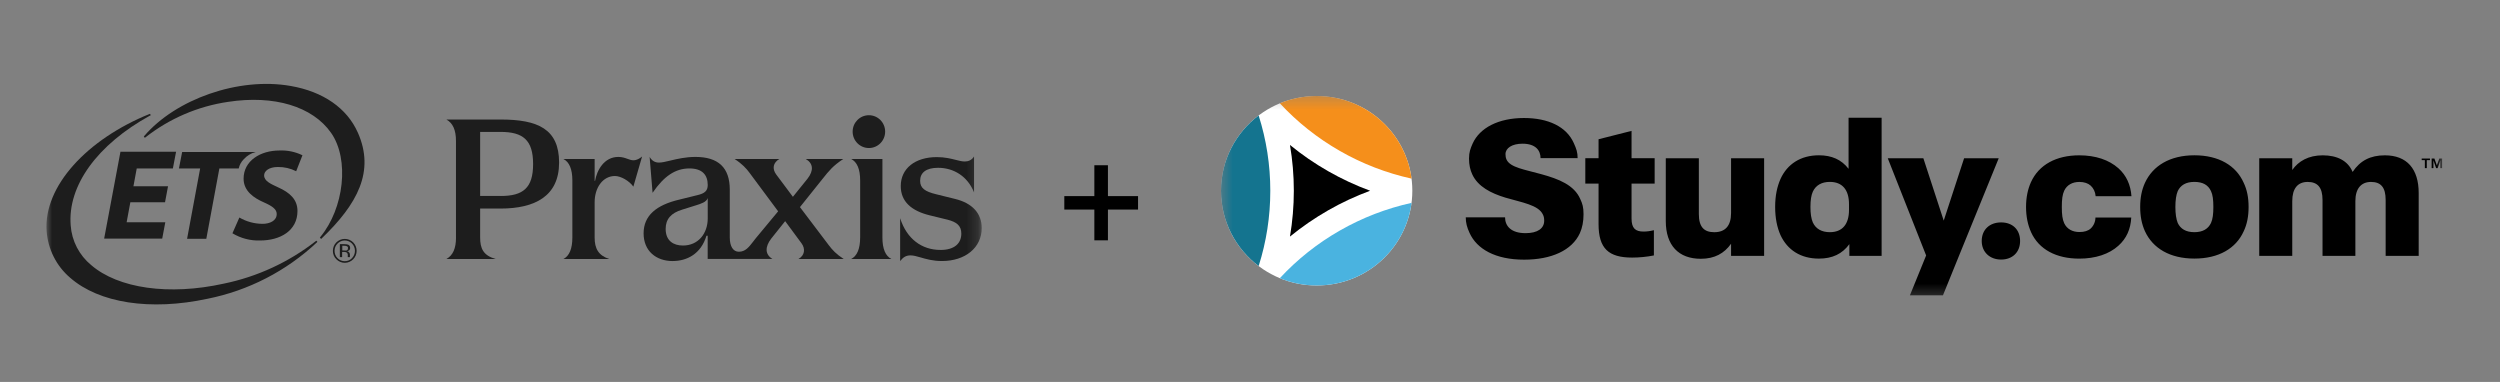 <svg width="216" height="33" viewBox="0 0 216 33" fill="none" xmlns="http://www.w3.org/2000/svg">
<rect x="0" y="0" width="216" height="33" fill="#808080" stroke="none"/>
<mask id="mask0_11146_14716" style="mask-type:luminance" maskUnits="userSpaceOnUse" x="4" y="4" width="81" height="26">
<path d="M84.797 4.5H4V29.5H84.797V4.5Z" fill="white"/>
</mask>
<g mask="url(#mask0_11146_14716)">
<path d="M27.332 20.797L27.298 20.821C24.957 22.652 22.228 23.913 19.321 24.509C14.613 25.547 10.22 24.929 7.871 22.897C7.364 22.48 6.945 21.96 6.641 21.375C6.338 20.788 6.155 20.147 6.109 19.489C5.824 16.06 8.386 12.5 12.982 9.975H13.026L12.973 9.844H12.928C7.538 12.02 3.756 16.087 4.027 19.96C4.083 20.734 4.29 21.491 4.64 22.185C4.989 22.88 5.472 23.495 6.062 23.998C8.566 26.19 12.997 26.87 17.923 25.815C21.464 25.107 24.738 23.42 27.378 20.944L27.423 20.895L27.336 20.797H27.332Z" fill="#1D1D1D"/>
<path d="M30.911 11.446C29.976 9.341 27.917 7.915 25.124 7.429C20.606 6.629 15.166 8.583 12.459 11.754L12.426 11.792L12.513 11.908L12.557 11.875C14.634 10.241 17.098 9.183 19.706 8.801C23.673 8.192 27.005 9.192 28.607 11.48C30.21 13.77 29.727 17.991 27.677 20.475L27.637 20.524L27.739 20.647L27.784 20.607C30.902 17.62 32.405 14.797 30.913 11.446H30.911Z" fill="#1D1D1D"/>
<path d="M14.255 17.475H11.262L10.941 19.205H14.282L14.015 20.618H8.998L10.407 13.112H15.213L14.937 14.553H11.814L11.529 16.094H14.518L14.258 17.478L14.255 17.475Z" fill="#1D1D1D"/>
<path d="M17.293 14.553H15.461L15.737 13.132H22.087C21.691 13.236 21.333 13.455 21.057 13.761C20.841 13.978 20.689 14.254 20.625 14.556H18.953L17.825 20.634H16.164L17.293 14.556V14.553Z" fill="#1D1D1D"/>
<path d="M20.683 18.795C21.293 19.149 21.983 19.337 22.689 19.339C23.298 19.339 23.908 19.08 23.908 18.491C23.908 18.091 23.563 17.824 22.809 17.489C21.943 17.114 21.046 16.516 21.046 15.438C21.046 13.888 22.499 13.002 24.151 13.002C24.834 12.973 25.515 13.116 26.132 13.415L25.589 14.795C25.099 14.545 24.554 14.42 24.006 14.429C23.212 14.429 22.82 14.795 22.82 15.154C22.82 15.641 23.387 15.888 24.031 16.188C25.039 16.636 25.702 17.234 25.702 18.228C25.702 19.942 24.206 20.779 22.466 20.779C21.629 20.806 20.801 20.589 20.082 20.156L20.683 18.792V18.795Z" fill="#1D1D1D"/>
<path d="M30.514 22.4C30.42 22.498 30.307 22.576 30.182 22.627C30.058 22.681 29.924 22.708 29.788 22.708C29.652 22.708 29.519 22.681 29.394 22.627C29.27 22.574 29.156 22.495 29.063 22.4C28.965 22.306 28.887 22.192 28.836 22.067C28.785 21.942 28.758 21.806 28.762 21.67C28.762 21.534 28.787 21.4 28.838 21.275C28.889 21.15 28.965 21.036 29.063 20.94C29.256 20.748 29.517 20.641 29.788 20.641C30.06 20.641 30.32 20.748 30.514 20.94C30.61 21.036 30.685 21.15 30.736 21.275C30.788 21.4 30.814 21.534 30.814 21.67C30.814 21.806 30.788 21.94 30.736 22.065C30.685 22.19 30.61 22.304 30.514 22.4ZM29.167 21.04C29.083 21.12 29.016 21.219 28.971 21.328C28.927 21.435 28.905 21.551 28.905 21.67C28.905 21.788 28.925 21.904 28.969 22.013C29.014 22.123 29.078 22.221 29.161 22.304C29.241 22.388 29.339 22.455 29.445 22.5C29.552 22.545 29.668 22.567 29.786 22.567C29.902 22.569 30.018 22.547 30.127 22.502C30.233 22.458 30.331 22.388 30.412 22.304C30.576 22.134 30.668 21.909 30.668 21.672C30.668 21.435 30.576 21.21 30.412 21.04C30.331 20.958 30.233 20.891 30.127 20.846C30.02 20.801 29.904 20.777 29.788 20.777C29.673 20.777 29.557 20.799 29.45 20.846C29.343 20.891 29.245 20.958 29.165 21.04H29.167ZM29.768 21.098C29.873 21.094 29.977 21.107 30.078 21.138C30.133 21.161 30.18 21.201 30.211 21.252C30.242 21.304 30.256 21.364 30.251 21.424C30.253 21.469 30.247 21.511 30.227 21.551C30.207 21.591 30.178 21.625 30.14 21.647C30.091 21.676 30.035 21.694 29.98 21.701C30.018 21.705 30.053 21.716 30.087 21.737C30.12 21.757 30.147 21.781 30.169 21.812C30.207 21.864 30.229 21.924 30.231 21.987V22.069C30.229 22.096 30.229 22.125 30.231 22.152C30.227 22.172 30.227 22.194 30.231 22.214H30.047V22.062C30.053 22.013 30.047 21.964 30.029 21.92C30.011 21.875 29.98 21.835 29.94 21.806C29.868 21.775 29.793 21.761 29.717 21.766H29.561V22.214H29.363V21.094H29.766L29.768 21.098ZM29.986 21.279C29.911 21.245 29.828 21.23 29.744 21.234H29.575V21.643H29.755C29.817 21.652 29.882 21.652 29.944 21.643C29.98 21.63 30.011 21.607 30.031 21.576C30.053 21.545 30.062 21.507 30.06 21.469C30.069 21.433 30.069 21.395 30.055 21.362C30.042 21.328 30.018 21.299 29.989 21.279H29.986Z" fill="#1D1D1D"/>
<path d="M75.073 12.79C75.849 12.79 76.477 12.156 76.477 11.373C76.477 10.589 75.849 9.955 75.073 9.955C74.296 9.955 73.668 10.589 73.668 11.373C73.668 12.156 74.298 12.79 75.073 12.79Z" fill="#1D1D1D"/>
<path fill-rule="evenodd" clip-rule="evenodd" d="M39.399 20.525C39.399 21.469 39.129 22.067 38.571 22.375H42.815C41.754 22.067 41.484 21.467 41.484 20.525V18.02H43.234C46.218 18.02 48.306 16.949 48.306 14.047C48.306 11.145 46.472 10.326 43.252 10.326H38.568C39.127 10.634 39.396 11.234 39.396 12.176V20.522L39.399 20.525ZM43.254 16.931H41.484V11.397H43.254C45.197 11.397 46.06 12.105 46.06 14.174C46.06 16.243 45.197 16.933 43.254 16.933V16.931Z" fill="#1D1D1D"/>
<path d="M48.68 22.375C49.183 22.12 49.452 21.504 49.452 20.524V15.589C49.452 14.609 49.183 13.993 48.68 13.739H51.377V15.629H51.413C51.567 14.739 52.174 13.558 53.427 13.558C53.757 13.558 54.004 13.647 54.224 13.728C54.398 13.792 54.556 13.848 54.723 13.848C55.028 13.848 55.281 13.685 55.477 13.522L54.723 16.125C54.371 15.625 53.634 15.207 53.131 15.207C52.105 15.207 51.377 16.187 51.377 17.478V20.527C51.377 21.471 51.7 22.069 52.637 22.377H48.68V22.375Z" fill="#1D1D1D"/>
<path fill-rule="evenodd" clip-rule="evenodd" d="M58.125 22.556C56.687 22.556 55.607 21.685 55.607 20.161C55.607 18.636 56.687 17.712 58.719 17.239L60.266 16.857C60.878 16.712 61.148 16.493 61.148 15.986C61.148 15.116 60.68 14.553 59.565 14.553C58.361 14.553 57.375 15.205 56.382 16.658L56.128 13.556C56.326 13.899 56.596 14.047 56.938 14.047C57.19 14.047 57.517 13.969 57.909 13.875C58.496 13.734 59.233 13.558 60.086 13.558C62.065 13.558 63.053 14.484 63.053 16.388V20.524C63.053 21.268 63.333 21.75 63.836 21.75C64.399 21.75 64.702 21.357 65.105 20.835L65.152 20.774L65.187 20.727C65.225 20.678 65.265 20.629 65.305 20.578L67.231 18.257L64.749 14.917C64.497 14.573 64.119 14.156 63.471 13.739H67.337C66.799 14.047 66.69 14.573 67.068 15.08L68.506 17.004L69.766 15.444C70.322 14.736 70.269 14.12 69.621 13.739H72.857C71.969 14.326 71.631 14.748 71.09 15.428C71.063 15.464 71.034 15.5 71.003 15.536L69.116 17.895L71.615 21.196C71.903 21.578 72.245 21.957 72.893 22.375H68.989C69.528 22.067 69.601 21.504 69.258 21.031L67.838 19.107L66.634 20.614C66.078 21.339 66.095 21.993 66.741 22.373H61.143V20.366H61.038C60.56 21.96 59.329 22.553 58.12 22.553L58.125 22.556ZM57.513 19.781C57.513 20.815 58.196 21.214 59.006 21.214C60.337 21.214 61.148 20.163 61.148 18.873V17.111C61.045 17.457 60.564 17.605 60.115 17.745L60.05 17.765L58.953 18.109C57.982 18.399 57.513 18.926 57.513 19.779V19.781Z" fill="#1D1D1D"/>
<path d="M74.316 20.524C74.316 21.504 74.046 22.12 73.541 22.375H77.013C76.51 22.12 76.241 21.504 76.241 20.524V13.739H73.543C74.046 13.993 74.318 14.609 74.318 15.589V20.524H74.316Z" fill="#1D1D1D"/>
<path d="M81.261 21.594C79.643 21.594 78.348 20.649 77.772 18.855V22.556C78.041 22.212 78.292 22.065 78.671 22.065C78.929 22.065 79.209 22.147 79.543 22.243C80.024 22.384 80.612 22.553 81.386 22.553C83.383 22.553 84.821 21.411 84.821 19.705C84.821 18.435 84.01 17.547 82.501 17.183L80.883 16.783C79.913 16.547 79.499 16.257 79.499 15.623C79.499 14.915 80.02 14.498 81.046 14.498C82.448 14.498 83.619 15.277 84.157 16.62V13.518C83.941 13.862 83.636 13.953 83.347 13.953C83.129 13.953 82.884 13.891 82.593 13.817C82.163 13.708 81.633 13.574 80.937 13.574C79.067 13.574 77.825 14.553 77.825 16.078C77.825 17.422 78.76 18.219 80.307 18.6L81.871 18.982C82.646 19.181 83.058 19.491 83.058 20.181C83.058 21.016 82.481 21.596 81.259 21.596L81.261 21.594Z" fill="#1D1D1D"/>
</g>
<path d="M94.552 18.107H91.957V16.944H94.552V14.277H95.725V16.944H98.327V18.107H95.725V20.764H94.552V18.107Z" fill="black"/>
<mask id="mask1_11146_14716" style="mask-type:luminance" maskUnits="userSpaceOnUse" x="105" y="8" width="106" height="18">
<path d="M210.999 8.295H105.496V25.705H210.999V8.295Z" fill="white"/>
</mask>
<g mask="url(#mask1_11146_14716)">
<path d="M113.761 24.665C118.326 24.665 122.025 21 122.025 16.482C122.025 11.964 118.326 8.299 113.761 8.299C109.195 8.299 105.496 11.962 105.496 16.482C105.496 21.002 109.195 24.665 113.761 24.665Z" fill="white"/>
<path d="M108.748 22.987C109.416 20.882 109.754 18.706 109.754 16.482C109.754 14.259 109.416 12.083 108.748 9.976C106.771 11.471 105.496 13.826 105.496 16.48C105.496 19.134 106.771 21.491 108.748 22.985V22.987Z" fill="#14748F"/>
<path d="M111.453 20.44C112.481 19.601 113.581 18.844 114.75 18.174C115.918 17.505 117.129 16.942 118.378 16.48C117.129 16.02 115.918 15.456 114.747 14.788C113.579 14.121 112.479 13.364 111.453 12.523C111.673 13.824 111.787 15.145 111.787 16.48C111.787 17.815 111.673 19.136 111.453 20.438V20.44Z" fill="black"/>
<path d="M115.766 19.918C113.821 21.029 112.085 22.409 110.578 24.034C111.56 24.44 112.635 24.665 113.763 24.665C117.97 24.665 121.44 21.554 121.959 17.527C119.784 18.009 117.712 18.806 115.766 19.918Z" fill="#4AB3E0"/>
<path d="M115.766 13.042C117.71 14.154 119.784 14.953 121.959 15.433C121.44 11.409 117.97 8.295 113.763 8.295C112.635 8.295 111.557 8.52 110.578 8.924C112.087 10.549 113.821 11.929 115.766 13.04V13.042Z" fill="#F58F1B"/>
<path d="M138.115 19.366V15.866H136.971V13.667H138.115V12.031L140.966 11.308V13.667H142.962V15.866H140.966V18.875C140.966 19.721 141.291 20.007 142.008 20.007C142.264 20.007 142.571 19.973 142.896 19.888V22.069C142.315 22.188 141.631 22.255 141.017 22.255C138.985 22.255 138.115 21.475 138.115 19.364V19.366ZM131.687 22.435C134.033 22.435 135.818 21.638 136.501 20.147C136.71 19.679 136.817 19.141 136.817 18.518C136.817 17.895 136.728 17.616 136.537 17.201C136.011 15.987 134.682 15.466 133.176 15.051C131.758 14.652 130.48 14.48 130.164 13.786C130.095 13.63 130.075 13.491 130.075 13.317C130.075 12.797 130.636 12.415 131.546 12.415C132.684 12.415 133.104 13.005 133.104 13.663H136.307C136.307 13.161 136.203 12.866 135.976 12.364C135.346 10.942 133.77 10.196 131.669 10.196C129.463 10.196 127.851 11.047 127.239 12.397C127.048 12.83 126.923 13.143 126.923 13.699C126.923 14.255 127.028 14.688 127.204 15.067C127.693 16.125 128.815 16.696 130.075 17.078C131.475 17.495 132.929 17.701 133.314 18.551C133.383 18.69 133.418 18.846 133.418 19.071C133.418 19.73 132.857 20.145 131.807 20.145C130.565 20.145 130.037 19.538 130.037 18.777H126.641C126.641 19.245 126.745 19.643 126.972 20.13C127.602 21.516 129.196 22.435 131.682 22.435H131.687ZM152.42 13.672V22.105H149.564V21.058C148.983 21.886 148.146 22.359 146.949 22.359C145.035 22.359 143.924 21.21 143.924 19.098V13.674H146.78V18.491C146.78 19.607 147.225 20.062 148.113 20.062C149.052 20.062 149.564 19.522 149.564 18.406V13.674H152.42V13.672ZM162.572 10.174V22.107H159.785V21.094C159.169 21.94 158.316 22.344 157.152 22.344C155.581 22.344 154.434 21.6 153.836 20.315C153.544 19.656 153.373 18.862 153.373 17.88C153.373 16.897 153.544 16.123 153.836 15.462C154.416 14.179 155.578 13.417 157.152 13.417C158.263 13.417 159.1 13.79 159.716 14.585V10.172H162.572V10.174ZM159.754 17.643C159.754 16.393 159.173 15.716 158.096 15.716C157.395 15.716 156.883 16.005 156.627 16.562C156.491 16.866 156.422 17.29 156.422 17.882C156.422 18.473 156.491 18.895 156.627 19.216C156.883 19.775 157.397 20.06 158.096 20.06C159.173 20.06 159.754 19.384 159.754 18.134V17.645V17.643ZM172.69 13.672L169.256 22.105L167.871 25.518H165.016L166.418 22.071L163.102 13.672H166.178L167.938 19.062L169.699 13.672H172.69ZM171.221 20.821C171.221 19.841 171.905 19.216 172.895 19.216C173.886 19.216 174.536 19.841 174.536 20.821C174.536 21.801 173.868 22.426 172.895 22.426C171.922 22.426 171.221 21.784 171.221 20.821ZM175.477 20.042C175.203 19.433 175.05 18.708 175.05 17.88C175.05 17.051 175.203 16.341 175.477 15.734C176.16 14.23 177.665 13.42 179.646 13.42C181.046 13.42 182.21 13.808 183.029 14.536C183.713 15.145 184.089 15.971 184.158 16.953H181.064C181.03 16.565 180.875 16.261 180.636 16.04C180.414 15.837 180.073 15.719 179.662 15.719C179.063 15.719 178.584 15.973 178.346 16.48C178.193 16.817 178.141 17.223 178.141 17.882C178.141 18.54 178.193 18.946 178.346 19.286C178.586 19.792 179.063 20.047 179.662 20.047C180.089 20.047 180.414 19.946 180.636 19.743C180.892 19.507 181.046 19.152 181.046 18.797H184.14C184.089 19.795 183.73 20.605 183.029 21.23C182.226 21.958 181.046 22.346 179.646 22.346C177.681 22.346 176.16 21.567 175.477 20.047V20.042ZM185.322 19.975C185.048 19.366 184.912 18.692 184.912 17.88C184.912 17.067 185.048 16.409 185.322 15.801C186.005 14.315 187.492 13.417 189.595 13.417C191.699 13.417 193.183 14.295 193.851 15.784C194.143 16.393 194.278 17.067 194.278 17.88C194.278 18.692 194.143 19.384 193.851 19.993C193.183 21.464 191.699 22.341 189.595 22.341C187.492 22.341 186.007 21.462 185.322 19.975ZM191.029 19.266C191.182 18.929 191.234 18.489 191.234 17.88C191.234 17.27 191.182 16.833 191.029 16.511C190.788 15.987 190.328 15.716 189.593 15.716C188.859 15.716 188.396 16.005 188.157 16.511C188.022 16.833 187.953 17.288 187.953 17.88C187.953 18.471 188.022 18.926 188.157 19.266C188.398 19.772 188.859 20.06 189.593 20.06C190.328 20.06 190.788 19.772 191.029 19.266ZM208.975 16.681V22.107H206.12V17.272C206.12 16.192 205.71 15.719 204.855 15.719C204.001 15.719 203.504 16.295 203.504 17.375V22.107H200.666V17.272C200.666 16.192 200.239 15.719 199.384 15.719C198.53 15.719 198.051 16.277 198.051 17.375V22.107H195.198V13.674H198.051V14.688C198.581 13.926 199.453 13.42 200.684 13.42C201.915 13.42 202.854 13.875 203.266 14.855C203.916 13.875 204.804 13.42 206.053 13.42C207.967 13.42 208.975 14.603 208.975 16.681Z" fill="black"/>
<path d="M210.332 13.697L210.545 14.29L210.761 13.697H210.999V14.527H210.846V13.857L210.614 14.527H210.481L210.247 13.857V14.527H210.094V13.697H210.334H210.332ZM209.508 13.835V14.527H209.675V13.835H209.949V13.697H209.234V13.835H209.508Z" fill="black"/>
</g>
</svg>
